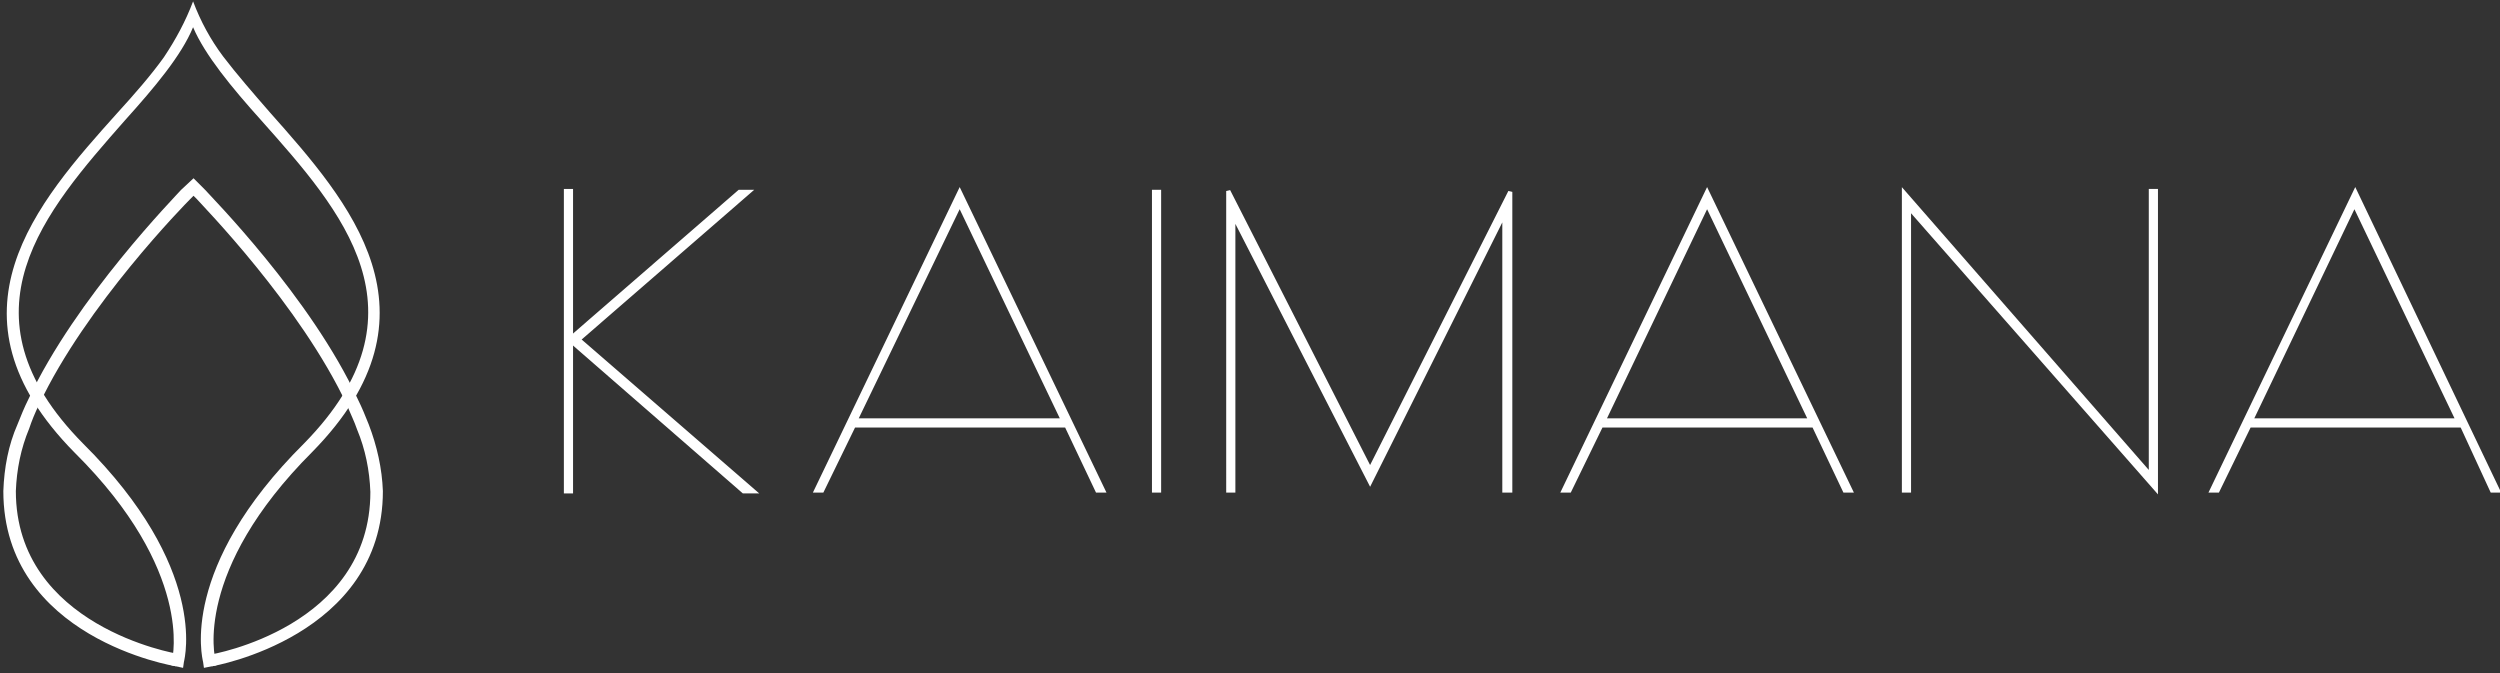 <?xml version="1.0" encoding="UTF-8"?> <!-- Generator: Adobe Illustrator 22.1.0, SVG Export Plug-In . SVG Version: 6.00 Build 0) --> <svg xmlns="http://www.w3.org/2000/svg" xmlns:xlink="http://www.w3.org/1999/xlink" id="Layer_1" x="0px" y="0px" viewBox="0 0 299.7 80.7" style="enable-background:new 0 0 299.7 80.7;" xml:space="preserve"><rect x="0" y="0" width="299.7" height="80.7" fill="#333333" stroke="none"/> <style type="text/css"> .st0{fill:#FFFFFF;stroke:#FFFFFF;stroke-width:0.5;} .st1{fill:#FFFFFF;} </style> <g id="HH" transform="translate(-214.985 -125.547)"> <g id="Group_3" transform="translate(282.375 148.449)"> <g id="Group_2" transform="translate(0.457)"> <path id="Path_33" class="st0" d="M160.4,35.9V0.2L190,34.1V0h0.6v35.7L161,2v33.9H160.4z"></path> <rect id="Rectangle_3" x="0" y="0" class="st0" width="0.6" height="36"></rect> <rect id="Rectangle_4" x="70.5" y="0.1" class="st0" width="0.6" height="35.8"></rect> <path id="Path_34" class="st0" d="M112.5,35.9V4.4l0-1.7L96.4,34.9L80,2.9l0,1.8v31.2h-0.6V0l17,33.4l16.8-33.3l0,35.8H112.5z"></path> <path id="Path_35" class="st0" d="M21.3,36L0.4,17.8L20.8,0.1h1.1L1.5,17.8l21,18.2H21.3z"></path> <path id="Path_36" class="st0" d="M63.7,35.9h0.7L47.2,0.1L30,35.9l0.7,0l3.8-7.8h25.5L63.7,35.9z M34.7,27.5L47.2,1.6l12.4,25.9 H34.7z"></path> <path id="Path_37" class="st0" d="M153.3,35.9h0.7L136.8,0.1l-17.2,35.8l0.7,0l3.8-7.8h25.5L153.3,35.9z M124.4,27.5l12.4-25.9 l12.4,25.9H124.4z"></path> <path id="Path_38" class="st0" d="M230.9,35.9h0.7L214.5,0.1l-17.2,35.8l0.7,0l3.8-7.8h25.5L230.9,35.9z M202,27.5l12.4-25.9 l12.4,25.9L202,27.5z"></path> <path id="Path_39" class="st0" d="M47.2,0.1"></path> </g> </g> <g id="Group_6" transform="translate(215.485 125.71)"> <g id="Group_4" transform="translate(0 21.207)"> <path id="Path_40" class="st1" d="M24.9,58.5l-0.2-1.4l0.1,0.7l-0.1-0.7c0.2,0,19.2-3.3,19.2-19.5c-0.1-2.6-0.6-5.1-1.6-7.5 c-0.3-0.9-0.8-1.9-1.2-2.9c-5.6-12-17.5-24.1-18-24.7l-0.4-0.4l-0.4,0.4C21.8,3,9.8,15.2,4.2,27.1c-0.5,1-0.9,2-1.2,2.9 c-1,2.4-1.5,4.9-1.6,7.5c0,16.2,19.2,19.5,19.4,19.5l-0.2,1.5c-0.2,0-20.7-3.4-20.7-21c0.1-2.8,0.6-5.5,1.7-8c0.4-1,0.8-2,1.3-3 C8.6,14.3,20.7,2,21.2,1.4L22.7,0l1.4,1.4C24.6,2,36.8,14.3,42.4,26.5c0.5,1,0.9,2,1.3,3c1,2.6,1.6,5.3,1.7,8 C45.4,54.9,25.1,58.5,24.9,58.5z"></path> </g> <g id="Group_5" transform="translate(0.247)"> <path id="Path_41" class="st1" d="M22.4,0c0.9,2.4,2.1,4.6,3.6,6.6c1.6,2.1,3.6,4.4,5.6,6.7c9.5,10.7,21.4,24.1,5.1,40.7 C22.4,68.3,25,78.7,25.1,79l0.1,0.6l-1.5,0.3l-0.1-0.7c-0.1-0.5-2.9-11.3,12.1-26.2c15.4-15.7,4.5-27.9-5.1-38.7 c-3.6-4-6.8-7.9-8.2-11.2c-1.4,3.4-4.6,7.2-8.2,11.2C4.7,25.1-6.2,37.4,9.2,53c15,14.9,12.2,25.7,12.1,26.2l-0.1,0.7l-1.4-0.3 l0.1-0.7c0-0.2,2.6-10.6-11.7-24.8c-16.4-16.6-4.5-30,5.1-40.7c2.1-2.3,4.1-4.6,5.6-6.7C20.3,4.6,21.5,2.4,22.4,0"></path> </g> </g> </g> </svg> 